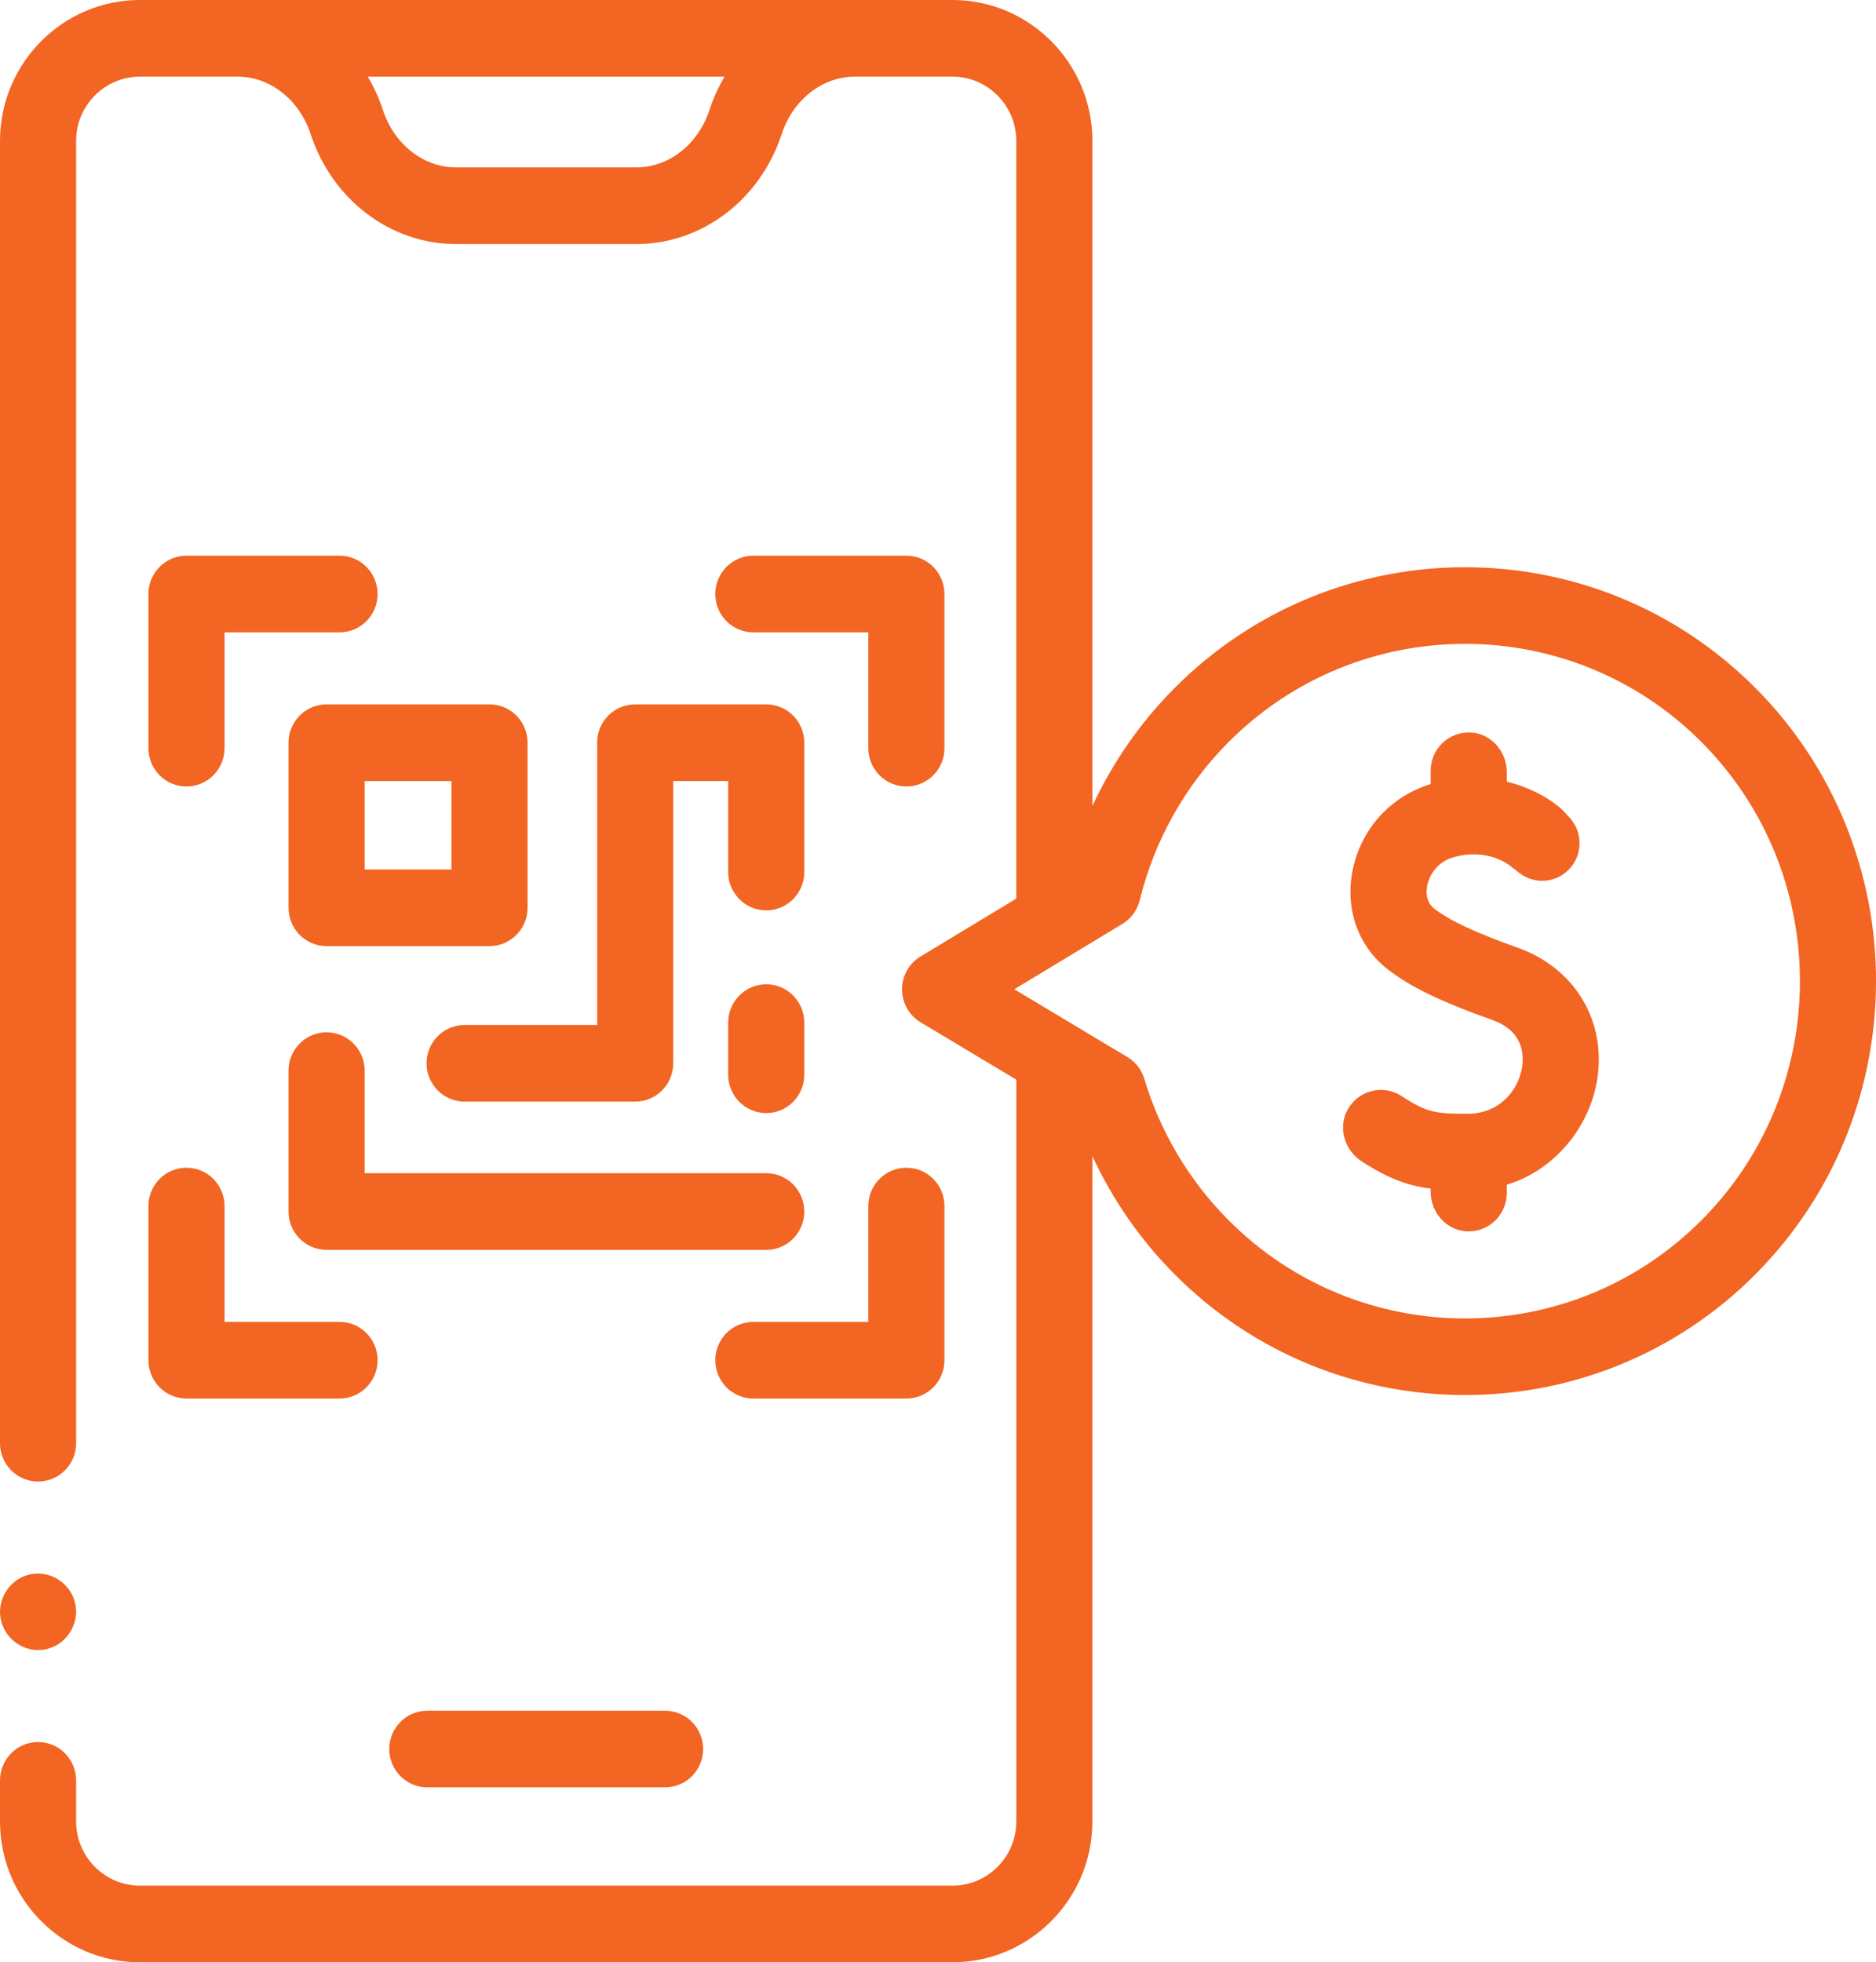 <svg xmlns="http://www.w3.org/2000/svg" fill="none" viewBox="0 0 65 68" height="68" width="65">
<path fill="#F26522" d="M33.001 0H4.848C2.175 0 0 2.191 0 4.885V50.012C0 50.746 0.591 51.34 1.319 51.34C2.047 51.34 2.637 50.746 2.637 50.012V4.885C2.637 3.656 3.629 2.656 4.848 2.656H8.22C8.225 2.656 8.23 2.657 8.235 2.657C9.357 2.657 10.373 3.456 10.763 4.646C11.511 6.926 13.534 8.457 15.796 8.457H22.053C24.315 8.457 26.337 6.925 27.085 4.646C27.476 3.456 28.492 2.657 29.614 2.657C29.619 2.657 29.624 2.656 29.629 2.656H33.001C34.221 2.656 35.213 3.656 35.213 4.885V31.14L31.894 33.146C31.496 33.386 31.253 33.82 31.254 34.287V34.288V34.288C31.255 34.755 31.5 35.188 31.898 35.427L35.214 37.414V63.117C35.214 64.345 34.221 65.344 33.001 65.344H4.848C3.629 65.344 2.637 64.345 2.637 63.117V61.697C2.637 60.963 2.047 60.368 1.318 60.368C0.59 60.368 0 60.963 0 61.697V63.117C0 65.809 2.175 68 4.848 68H33.001C35.675 68 37.85 65.809 37.85 63.117V40.065C38.55 41.575 39.511 42.963 40.687 44.147C43.464 46.945 47.112 48.343 50.76 48.343C54.409 48.343 58.057 46.945 60.834 44.147C66.389 38.552 66.389 29.448 60.834 23.853C55.279 18.258 46.242 18.258 40.687 23.853C39.506 25.042 38.548 26.424 37.85 27.932V4.885C37.85 2.191 35.675 0 33.001 0ZM24.581 3.812C24.191 5.002 23.175 5.801 22.053 5.801H15.795C14.673 5.801 13.657 5.002 13.267 3.812C13.132 3.401 12.956 3.015 12.744 2.657H25.104C24.893 3.015 24.716 3.401 24.581 3.812ZM39.49 31.197C39.994 29.131 41.053 27.241 42.552 25.731C47.078 21.172 54.443 21.172 58.97 25.731C63.496 30.291 63.496 37.709 58.97 42.269C54.443 46.828 47.078 46.829 42.552 42.269C41.201 40.908 40.197 39.22 39.648 37.386C39.545 37.042 39.312 36.763 39.01 36.6L35.143 34.281L38.839 32.047C39.16 31.871 39.4 31.565 39.49 31.197Z"></path>
<path fill="#F26522" d="M14.806 59.282C14.078 59.282 13.487 59.876 13.487 60.61C13.487 61.343 14.078 61.938 14.806 61.938H23.043C23.771 61.938 24.362 61.343 24.362 60.61C24.362 59.876 23.771 59.282 23.043 59.282H14.806Z"></path>
<path fill="#F26522" d="M11.764 19.257H6.461C5.733 19.257 5.143 19.851 5.143 20.585V25.927C5.143 26.66 5.733 27.255 6.461 27.255C7.189 27.255 7.78 26.66 7.78 25.927V21.913H11.764C12.492 21.913 13.083 21.319 13.083 20.585C13.083 19.851 12.492 19.257 11.764 19.257Z"></path>
<path fill="#F26522" d="M5.143 47.136C5.143 47.87 5.733 48.464 6.461 48.464H11.764C12.492 48.464 13.083 47.87 13.083 47.136C13.083 46.403 12.492 45.808 11.764 45.808H7.78V41.794C7.78 41.061 7.189 40.466 6.461 40.466C5.733 40.466 5.143 41.061 5.143 41.794V47.136Z"></path>
<path fill="#F26522" d="M32.723 25.927V20.585C32.723 19.851 32.133 19.257 31.405 19.257H26.102C25.374 19.257 24.783 19.851 24.783 20.585C24.783 21.319 25.374 21.913 26.102 21.913H30.086V25.927C30.086 26.66 30.677 27.255 31.405 27.255C32.133 27.255 32.723 26.66 32.723 25.927Z"></path>
<path fill="#F26522" d="M26.102 48.464H31.405C32.133 48.464 32.723 47.87 32.723 47.136V41.794C32.723 41.061 32.133 40.466 31.405 40.466C30.677 40.466 30.086 41.061 30.086 41.794V45.808H26.102C25.374 45.808 24.783 46.403 24.783 47.136C24.783 47.87 25.373 48.464 26.102 48.464Z"></path>
<path fill="#F26522" d="M16.96 24.409H11.316C10.588 24.409 9.997 25.003 9.997 25.737V31.458C9.997 32.191 10.588 32.786 11.316 32.786H16.96C17.688 32.786 18.279 32.191 18.279 31.458V25.737C18.279 25.003 17.688 24.409 16.96 24.409ZM15.642 30.13H12.634V27.065H15.642V30.13Z"></path>
<path fill="#F26522" d="M20.689 25.737V35.519H16.098C15.37 35.519 14.779 36.114 14.779 36.847C14.779 37.581 15.37 38.175 16.098 38.175H22.007C22.735 38.175 23.326 37.581 23.326 36.847V27.065H25.23V30.219C25.23 30.953 25.82 31.547 26.548 31.547C27.276 31.547 27.867 30.953 27.867 30.219V25.737C27.867 25.003 27.276 24.409 26.548 24.409H22.007C21.279 24.409 20.689 25.003 20.689 25.737Z"></path>
<path fill="#F26522" d="M27.867 41.984C27.867 41.251 27.277 40.656 26.549 40.656H12.634V37.101C12.634 36.367 12.044 35.773 11.316 35.773C10.588 35.773 9.997 36.367 9.997 37.101V41.984C9.997 42.718 10.588 43.312 11.316 43.312H26.549C27.277 43.312 27.867 42.718 27.867 41.984Z"></path>
<path fill="#F26522" d="M27.867 37.243V35.438C27.867 34.704 27.277 34.109 26.549 34.109C25.821 34.109 25.23 34.704 25.23 35.438V37.243C25.23 37.977 25.821 38.572 26.549 38.572C27.277 38.572 27.867 37.977 27.867 37.243Z"></path>
<path fill="#F26522" d="M47.171 40.239C48.077 40.83 48.762 41.087 49.57 41.189V41.298C49.57 42.006 50.1 42.623 50.8 42.669C51.568 42.719 52.207 42.107 52.207 41.344V41.054C53.959 40.519 55.079 38.972 55.334 37.447C55.676 35.4 54.574 33.55 52.592 32.844C51.119 32.319 50.226 31.902 49.696 31.489C49.397 31.257 49.412 30.898 49.447 30.705C49.512 30.353 49.779 29.884 50.319 29.72C51.526 29.354 52.292 29.971 52.375 30.042L52.647 30.253C53.166 30.655 53.901 30.603 54.359 30.132C54.84 29.637 54.853 28.85 54.388 28.34L54.145 28.073C53.773 27.727 53.093 27.303 52.207 27.088V26.756C52.207 26.048 51.677 25.43 50.976 25.385C50.208 25.334 49.57 25.947 49.57 26.71V27.173C49.566 27.174 49.562 27.175 49.559 27.176C48.157 27.602 47.121 28.769 46.854 30.222C46.612 31.544 47.071 32.803 48.084 33.591C48.865 34.2 49.917 34.709 51.712 35.348C52.778 35.728 52.809 36.55 52.733 37.007C52.606 37.766 51.972 38.586 50.879 38.594C49.747 38.603 49.424 38.55 48.568 37.985C47.937 37.57 47.084 37.769 46.702 38.436C46.349 39.056 46.575 39.851 47.171 40.239Z"></path>
<path fill="#F26522" d="M0.026 56.113C0.169 56.822 0.871 57.299 1.577 57.156C2.28 57.013 2.753 56.305 2.612 55.595C2.471 54.886 1.766 54.412 1.061 54.553C0.359 54.694 -0.116 55.404 0.026 56.113Z"></path>
</svg>
